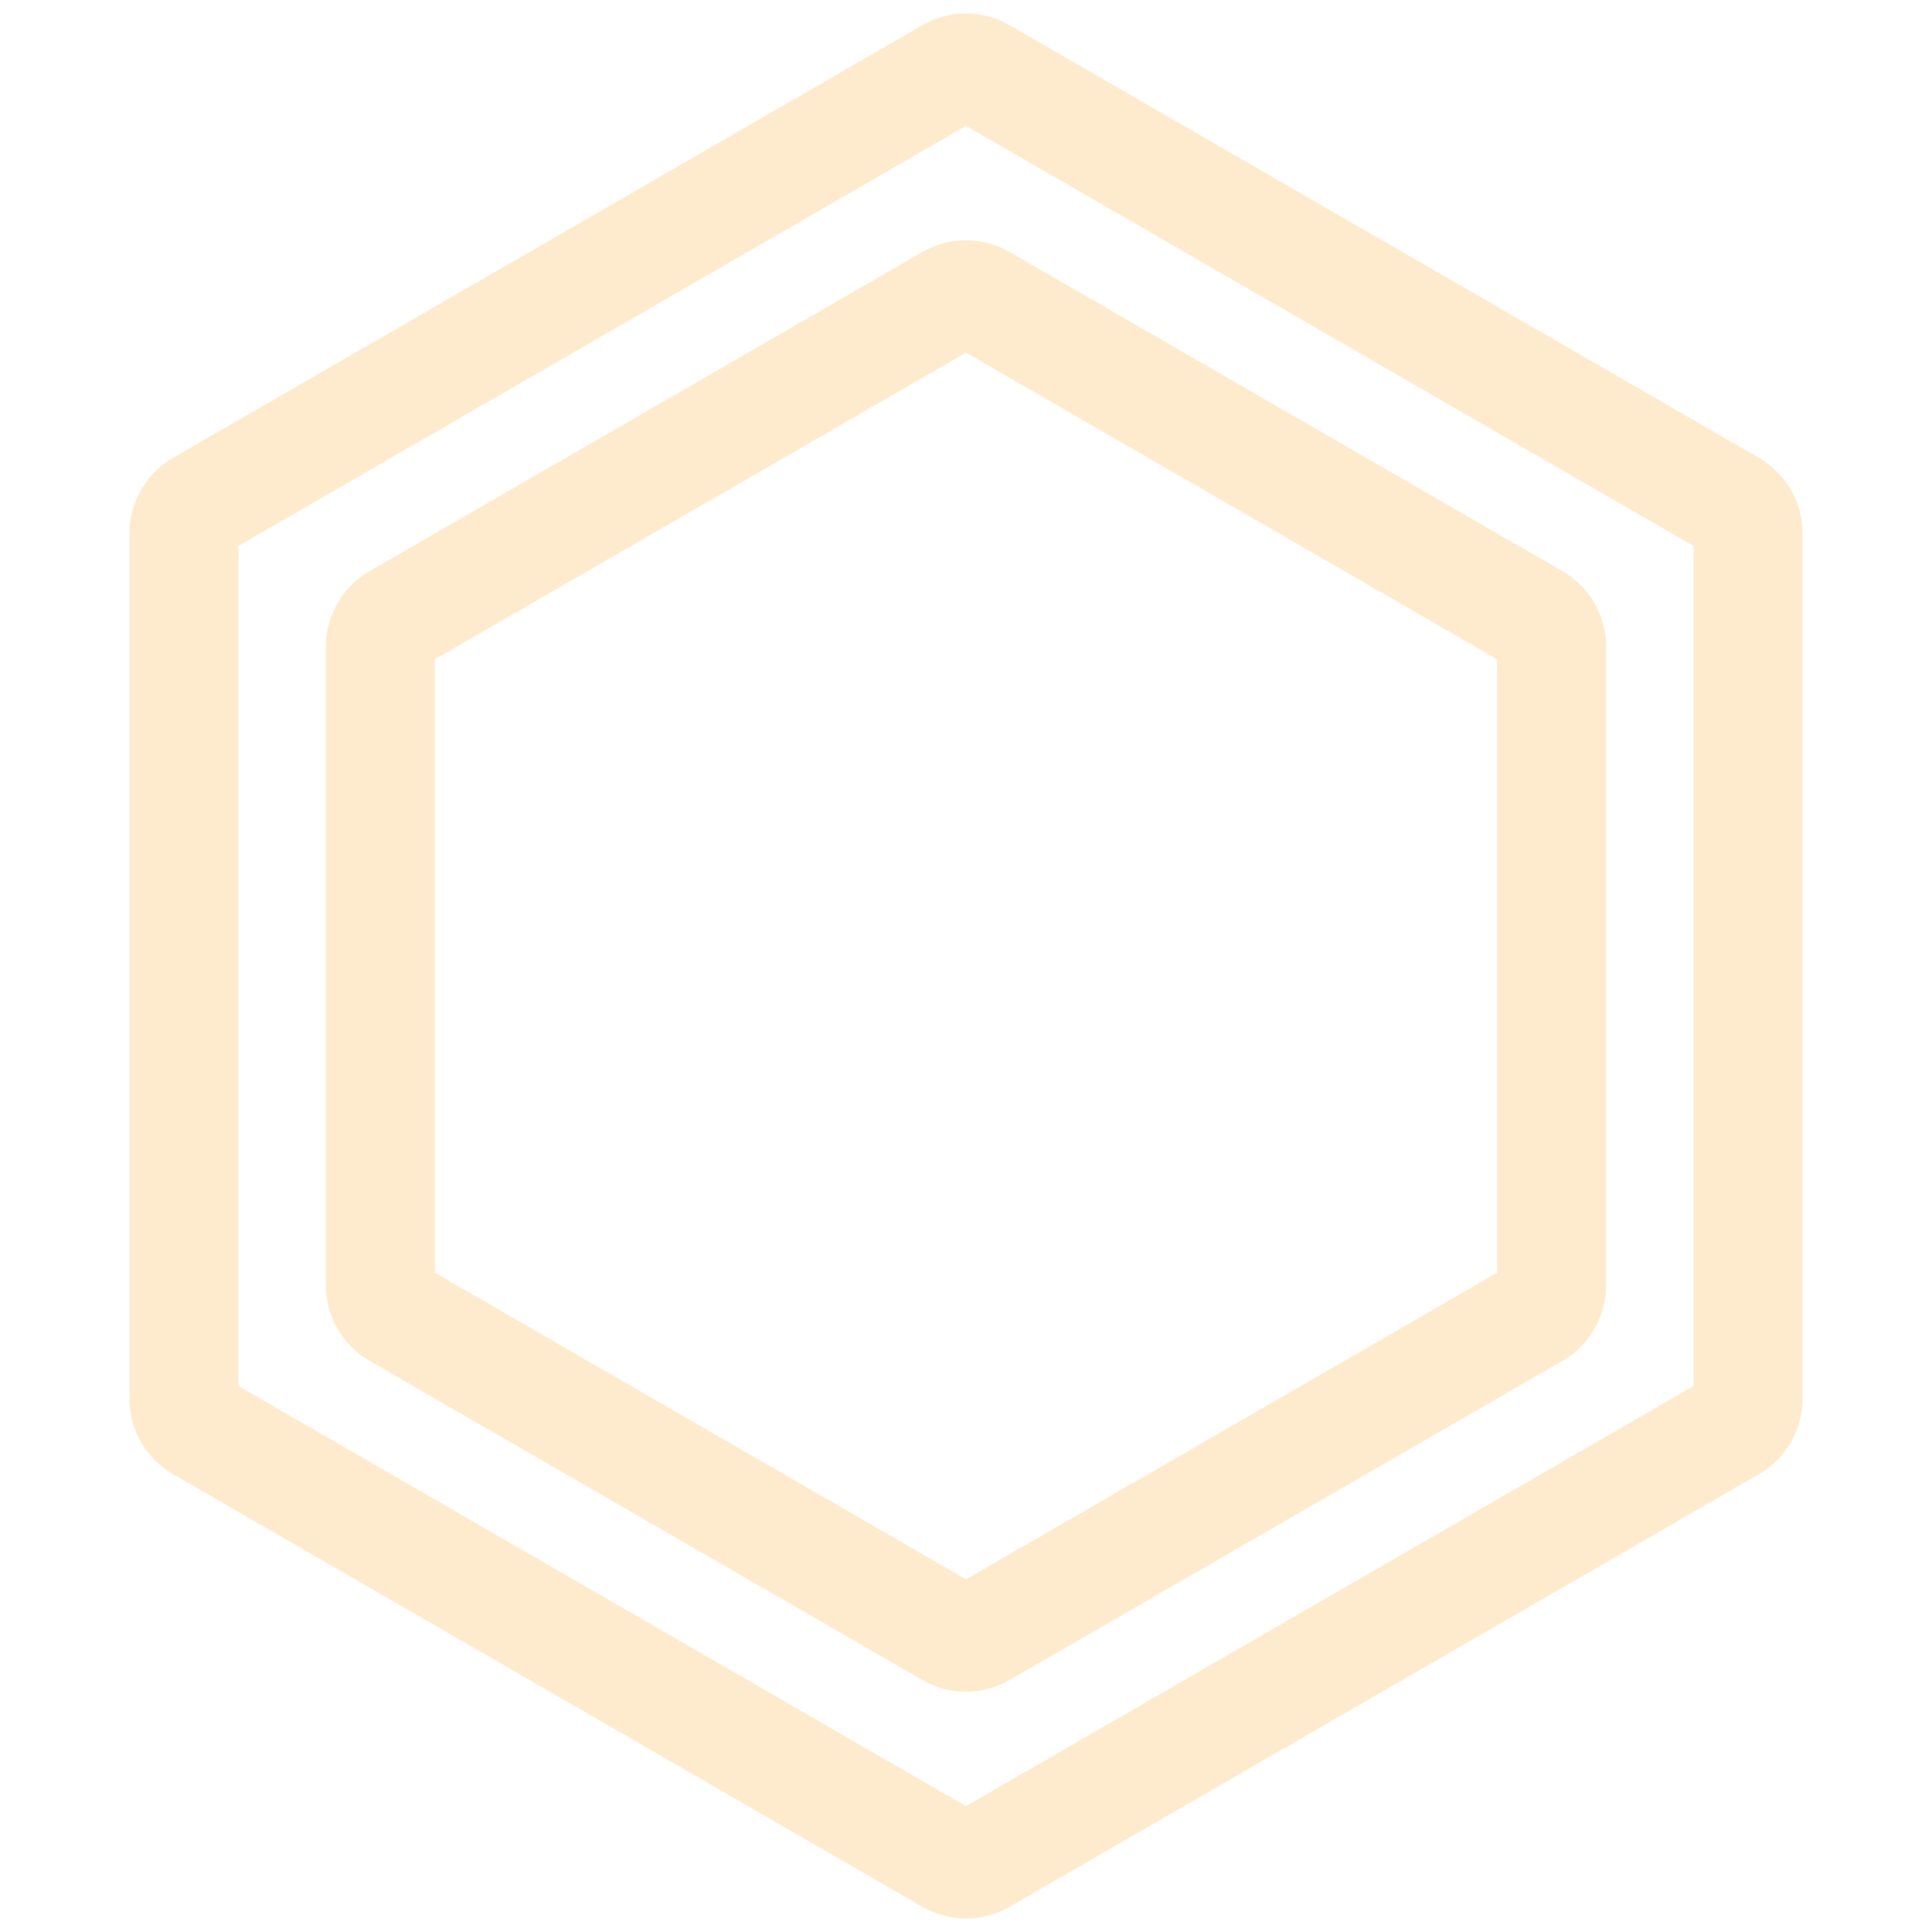 <svg width="443" height="443" viewBox="0 0 443 443" fill="none" xmlns="http://www.w3.org/2000/svg">
<path opacity="0.2" d="M225.25 16.599L397.075 115.802C399.395 117.142 400.825 119.618 400.825 122.297V320.703C400.825 323.382 399.395 325.858 397.075 327.198L225.25 426.401C222.929 427.741 220.07 427.741 217.75 426.401L45.925 327.198C43.605 325.858 42.175 323.382 42.175 320.703V122.297C42.175 119.618 43.605 117.142 45.925 115.802L217.75 16.599C220.071 15.259 222.929 15.259 225.25 16.599Z" stroke="#FC9E05" stroke-width="25"/>
<path opacity="0.2" d="M225.25 68.599L352.041 141.802C354.362 143.142 355.791 145.618 355.791 148.297V294.703C355.791 297.382 354.362 299.858 352.041 301.198L225.25 374.401C222.929 375.741 220.071 375.741 217.75 374.401L90.959 301.198C88.638 299.858 87.209 297.382 87.209 294.703V148.297C87.209 145.618 88.638 143.142 90.959 141.802L217.75 68.599C220.071 67.259 222.929 67.259 225.25 68.599Z" stroke="#FC9E05" stroke-width="25"/>
</svg>
